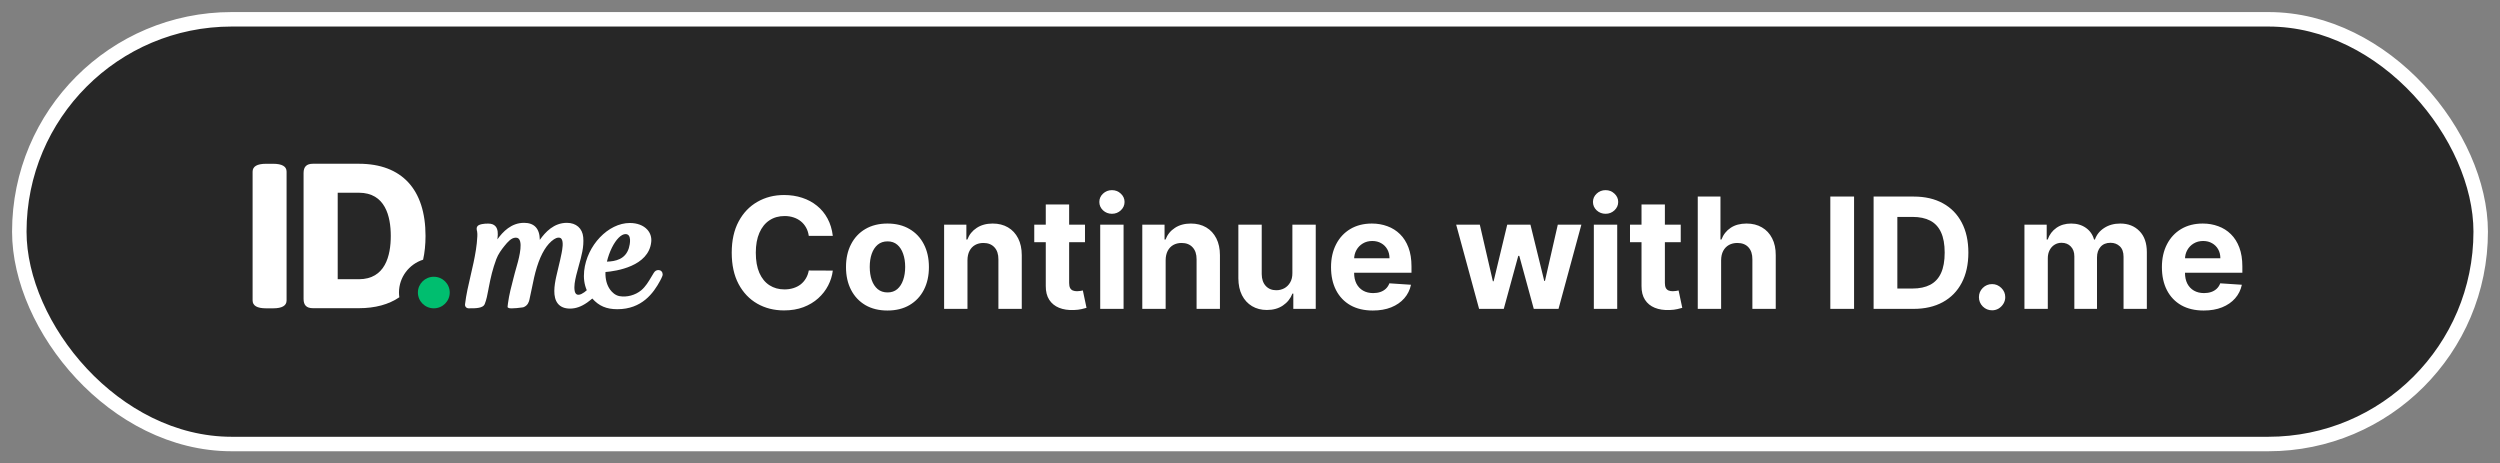 <svg width="259" height="48" viewBox="0 0 259 48" fill="none" xmlns="http://www.w3.org/2000/svg">
<rect x="0" y="0" width="259" height="48" fill="#808080" stroke="none"/>
<rect x="2" y="2" width="255" height="44" rx="22" fill="#272727"/>
<rect x="2" y="2" width="255" height="44" rx="22" stroke="white" stroke-width="1.5"/>
<path d="M28.299 16.968H27.561C26.638 16.968 26.17 17.242 26.17 17.781V31.128C26.17 31.668 26.638 31.942 27.561 31.942H28.299C29.222 31.942 29.69 31.668 29.69 31.128V17.781C29.69 17.242 29.222 16.968 28.299 16.968Z" fill="white"/>
<path d="M41.334 30.307C41.334 28.714 42.384 27.367 43.834 26.903C44 26.161 44.083 25.342 44.085 24.447C44.085 19.622 41.631 16.965 37.174 16.965H32.423C31.76 16.965 31.45 17.272 31.45 17.93V30.965C31.45 31.623 31.76 31.929 32.423 31.929H37.174C38.873 31.929 40.28 31.542 41.371 30.797C41.347 30.634 41.335 30.471 41.334 30.307M37.173 28.928H34.986V19.966H37.173C39.91 19.966 40.485 22.403 40.485 24.447C40.485 26.491 39.91 28.928 37.173 28.928Z" fill="white"/>
<path d="M44.943 28.672C45.854 28.672 46.592 29.404 46.592 30.307C46.592 31.21 45.854 31.942 44.943 31.942C44.032 31.942 43.294 31.21 43.294 30.307C43.294 29.404 44.032 28.672 44.943 28.672Z" fill="#00BE6F"/>
<path d="M68.393 28.013C68.345 27.992 68.293 27.981 68.24 27.979C68.015 27.971 67.861 28.059 67.726 28.277C67.645 28.407 67.566 28.54 67.488 28.672C67.189 29.177 66.88 29.699 66.431 30.073C65.821 30.581 64.938 30.818 64.181 30.68C63.731 30.598 63.409 30.275 63.218 30.019C62.869 29.548 62.699 28.913 62.726 28.182C63.841 28.089 67.199 27.597 67.467 25.073C67.519 24.583 67.378 24.14 67.06 23.79C66.657 23.346 66.014 23.102 65.25 23.102C63.01 23.102 60.798 25.425 60.518 28.073C60.441 28.8 60.532 29.471 60.79 30.069C60.626 30.225 60.44 30.355 60.238 30.455C60.05 30.544 59.887 30.562 59.768 30.508C59.621 30.44 59.561 30.269 59.537 30.138C59.449 29.653 59.563 29.096 59.698 28.52C59.777 28.182 59.877 27.83 59.964 27.52C60.235 26.562 60.515 25.572 60.422 24.571C60.337 23.655 59.688 23.086 58.729 23.086C57.385 23.086 56.499 24.037 55.926 24.852C55.914 24.245 55.768 23.803 55.482 23.509C55.209 23.228 54.809 23.085 54.293 23.085C52.974 23.085 52.1 23.999 51.528 24.799C51.536 24.725 51.544 24.65 51.552 24.575C51.588 24.233 51.604 23.741 51.328 23.438C51.164 23.257 50.917 23.165 50.594 23.165C50.372 23.159 50.15 23.176 49.931 23.217C49.928 23.218 49.632 23.275 49.519 23.378C49.322 23.557 49.385 23.805 49.421 23.947C49.425 23.964 49.429 23.981 49.432 23.995C49.454 24.151 49.461 24.31 49.452 24.468C49.411 25.43 49.231 26.391 49.06 27.205C48.968 27.643 48.864 28.089 48.761 28.529C48.532 29.506 48.297 30.515 48.176 31.531C48.149 31.728 48.287 31.91 48.484 31.937C48.502 31.939 48.52 31.94 48.538 31.94L48.609 31.941C49.334 31.95 50.046 31.921 50.214 31.511C50.399 31.059 50.502 30.509 50.592 30.023L50.632 29.807C50.847 28.689 51.035 27.888 51.413 26.858C51.608 26.327 51.965 25.849 52.253 25.491C52.602 25.058 52.978 24.634 53.402 24.624C53.578 24.615 53.693 24.667 53.779 24.78C54.191 25.326 53.678 27.086 53.459 27.838C53.411 28.001 53.371 28.138 53.346 28.239L53.195 28.82C52.972 29.666 52.743 30.542 52.625 31.428C52.613 31.518 52.602 31.609 52.593 31.701L52.583 31.825L52.675 31.896C52.862 32.04 54.199 31.838 54.209 31.835C54.702 31.67 54.809 31.211 54.844 31.06C54.936 30.669 55.017 30.27 55.095 29.884L55.101 29.856C55.248 29.129 55.4 28.378 55.628 27.653C56.072 26.242 56.664 25.279 57.388 24.792C57.697 24.582 58.015 24.559 58.159 24.736C58.409 25.041 58.251 25.866 58.183 26.218C58.09 26.708 57.97 27.205 57.854 27.686L57.848 27.711C57.774 28.017 57.7 28.324 57.632 28.631C57.42 29.584 57.246 30.765 57.787 31.446C58.062 31.794 58.488 31.97 59.053 31.97C59.652 31.97 60.215 31.771 60.826 31.346C60.994 31.228 61.164 31.091 61.363 30.927C62.05 31.702 62.831 32.034 63.958 32.034C66.506 32.034 67.704 30.355 68.384 29.093C68.475 28.931 68.555 28.763 68.623 28.591C68.707 28.359 68.606 28.105 68.392 28.013M65.15 25.7C64.786 26.869 63.763 27.076 62.877 27.106C62.994 26.607 63.167 26.122 63.392 25.662C63.823 24.792 64.364 24.251 64.804 24.251C65.468 24.251 65.272 25.299 65.15 25.7Z" fill="white"/>
<path d="M86.278 24.438H83.79C83.744 24.116 83.651 23.829 83.511 23.579C83.371 23.326 83.191 23.11 82.972 22.932C82.752 22.754 82.498 22.617 82.21 22.523C81.926 22.428 81.617 22.381 81.284 22.381C80.682 22.381 80.157 22.53 79.71 22.829C79.263 23.125 78.917 23.557 78.671 24.125C78.424 24.689 78.301 25.375 78.301 26.182C78.301 27.011 78.424 27.708 78.671 28.273C78.921 28.837 79.269 29.263 79.716 29.551C80.163 29.839 80.68 29.983 81.267 29.983C81.597 29.983 81.901 29.939 82.182 29.852C82.466 29.765 82.718 29.638 82.938 29.472C83.157 29.301 83.339 29.095 83.483 28.852C83.631 28.61 83.733 28.333 83.79 28.023L86.278 28.034C86.214 28.568 86.053 29.083 85.796 29.579C85.542 30.072 85.199 30.513 84.767 30.903C84.339 31.29 83.828 31.597 83.233 31.824C82.642 32.047 81.974 32.159 81.227 32.159C80.189 32.159 79.261 31.924 78.443 31.454C77.629 30.985 76.985 30.305 76.511 29.415C76.042 28.525 75.807 27.447 75.807 26.182C75.807 24.913 76.046 23.833 76.523 22.943C77 22.053 77.648 21.375 78.466 20.909C79.284 20.439 80.204 20.204 81.227 20.204C81.901 20.204 82.526 20.299 83.102 20.489C83.682 20.678 84.195 20.954 84.642 21.318C85.089 21.678 85.453 22.119 85.733 22.642C86.017 23.165 86.199 23.763 86.278 24.438ZM91.94 32.17C91.058 32.17 90.294 31.983 89.651 31.608C89.01 31.229 88.516 30.703 88.168 30.028C87.819 29.35 87.645 28.564 87.645 27.671C87.645 26.769 87.819 25.981 88.168 25.307C88.516 24.629 89.01 24.102 89.651 23.727C90.294 23.349 91.058 23.159 91.94 23.159C92.823 23.159 93.584 23.349 94.224 23.727C94.868 24.102 95.365 24.629 95.713 25.307C96.062 25.981 96.236 26.769 96.236 27.671C96.236 28.564 96.062 29.35 95.713 30.028C95.365 30.703 94.868 31.229 94.224 31.608C93.584 31.983 92.823 32.17 91.94 32.17ZM91.952 30.296C92.353 30.296 92.688 30.182 92.957 29.954C93.226 29.724 93.429 29.409 93.565 29.011C93.706 28.614 93.776 28.161 93.776 27.653C93.776 27.146 93.706 26.693 93.565 26.296C93.429 25.898 93.226 25.583 92.957 25.352C92.688 25.121 92.353 25.006 91.952 25.006C91.546 25.006 91.206 25.121 90.929 25.352C90.656 25.583 90.45 25.898 90.31 26.296C90.173 26.693 90.105 27.146 90.105 27.653C90.105 28.161 90.173 28.614 90.31 29.011C90.45 29.409 90.656 29.724 90.929 29.954C91.206 30.182 91.546 30.296 91.952 30.296ZM100.23 26.954V32H97.81V23.273H100.116V24.812H100.219C100.412 24.305 100.736 23.903 101.19 23.608C101.645 23.309 102.196 23.159 102.844 23.159C103.45 23.159 103.978 23.292 104.429 23.557C104.88 23.822 105.23 24.201 105.48 24.693C105.73 25.182 105.855 25.765 105.855 26.443V32H103.435V26.875C103.438 26.341 103.302 25.924 103.026 25.625C102.749 25.322 102.368 25.171 101.884 25.171C101.558 25.171 101.27 25.241 101.02 25.381C100.774 25.521 100.58 25.725 100.44 25.994C100.304 26.259 100.234 26.579 100.23 26.954ZM112.405 23.273V25.091H107.149V23.273H112.405ZM108.342 21.182H110.763V29.318C110.763 29.542 110.797 29.716 110.865 29.841C110.933 29.962 111.028 30.047 111.149 30.097C111.274 30.146 111.418 30.171 111.581 30.171C111.695 30.171 111.808 30.161 111.922 30.142C112.036 30.119 112.123 30.102 112.183 30.091L112.564 31.892C112.443 31.93 112.272 31.974 112.053 32.023C111.833 32.076 111.566 32.108 111.251 32.119C110.668 32.142 110.157 32.064 109.717 31.886C109.282 31.708 108.943 31.432 108.7 31.057C108.458 30.682 108.339 30.208 108.342 29.636V21.182ZM113.982 32V23.273H116.402V32H113.982ZM115.197 22.148C114.838 22.148 114.529 22.028 114.271 21.79C114.018 21.547 113.891 21.258 113.891 20.921C113.891 20.587 114.018 20.301 114.271 20.062C114.529 19.82 114.838 19.699 115.197 19.699C115.557 19.699 115.864 19.82 116.118 20.062C116.375 20.301 116.504 20.587 116.504 20.921C116.504 21.258 116.375 21.547 116.118 21.79C115.864 22.028 115.557 22.148 115.197 22.148ZM120.761 26.954V32H118.341V23.273H120.648V24.812H120.75C120.943 24.305 121.267 23.903 121.722 23.608C122.176 23.309 122.727 23.159 123.375 23.159C123.981 23.159 124.509 23.292 124.96 23.557C125.411 23.822 125.761 24.201 126.011 24.693C126.261 25.182 126.386 25.765 126.386 26.443V32H123.966V26.875C123.97 26.341 123.833 25.924 123.557 25.625C123.28 25.322 122.9 25.171 122.415 25.171C122.089 25.171 121.801 25.241 121.551 25.381C121.305 25.521 121.112 25.725 120.972 25.994C120.835 26.259 120.765 26.579 120.761 26.954ZM133.891 28.284V23.273H136.311V32H133.987V30.415H133.896C133.699 30.926 133.372 31.337 132.913 31.648C132.459 31.958 131.904 32.114 131.249 32.114C130.665 32.114 130.152 31.981 129.709 31.716C129.266 31.451 128.919 31.074 128.669 30.585C128.423 30.097 128.298 29.511 128.294 28.829V23.273H130.714V28.398C130.718 28.913 130.857 29.32 131.129 29.619C131.402 29.919 131.768 30.068 132.226 30.068C132.518 30.068 132.79 30.002 133.044 29.869C133.298 29.733 133.502 29.532 133.658 29.267C133.817 29.002 133.894 28.674 133.891 28.284ZM142.224 32.17C141.327 32.17 140.554 31.989 139.906 31.625C139.262 31.258 138.766 30.739 138.418 30.068C138.069 29.394 137.895 28.597 137.895 27.676C137.895 26.778 138.069 25.991 138.418 25.312C138.766 24.634 139.257 24.106 139.889 23.727C140.526 23.349 141.272 23.159 142.128 23.159C142.704 23.159 143.24 23.252 143.736 23.438C144.236 23.619 144.671 23.894 145.043 24.261C145.418 24.629 145.709 25.091 145.918 25.648C146.126 26.201 146.23 26.849 146.23 27.591V28.256H138.861V26.756H143.952C143.952 26.407 143.876 26.099 143.724 25.829C143.573 25.561 143.363 25.35 143.094 25.199C142.829 25.044 142.52 24.966 142.168 24.966C141.8 24.966 141.474 25.051 141.19 25.222C140.91 25.388 140.69 25.614 140.531 25.898C140.372 26.178 140.291 26.491 140.287 26.835V28.261C140.287 28.693 140.366 29.066 140.526 29.381C140.688 29.695 140.918 29.938 141.213 30.108C141.509 30.278 141.859 30.364 142.264 30.364C142.533 30.364 142.779 30.326 143.003 30.25C143.226 30.174 143.418 30.061 143.577 29.909C143.736 29.758 143.857 29.572 143.94 29.352L146.179 29.5C146.065 30.038 145.832 30.508 145.48 30.909C145.132 31.307 144.681 31.617 144.128 31.841C143.579 32.061 142.944 32.17 142.224 32.17ZM153.234 32L150.859 23.273H153.308L154.661 29.136H154.74L156.149 23.273H158.553L159.984 29.102H160.058L161.388 23.273H163.831L161.462 32H158.899L157.399 26.511H157.291L155.791 32H153.234ZM165.122 32V23.273H167.543V32H165.122ZM166.338 22.148C165.978 22.148 165.67 22.028 165.412 21.79C165.158 21.547 165.031 21.258 165.031 20.921C165.031 20.587 165.158 20.301 165.412 20.062C165.67 19.82 165.978 19.699 166.338 19.699C166.698 19.699 167.005 19.82 167.259 20.062C167.516 20.301 167.645 20.587 167.645 20.921C167.645 21.258 167.516 21.547 167.259 21.79C167.005 22.028 166.698 22.148 166.338 22.148ZM174.124 23.273V25.091H168.868V23.273H174.124ZM170.061 21.182H172.482V29.318C172.482 29.542 172.516 29.716 172.584 29.841C172.652 29.962 172.747 30.047 172.868 30.097C172.993 30.146 173.137 30.171 173.3 30.171C173.413 30.171 173.527 30.161 173.641 30.142C173.754 30.119 173.841 30.102 173.902 30.091L174.283 31.892C174.161 31.93 173.991 31.974 173.771 32.023C173.552 32.076 173.285 32.108 172.97 32.119C172.387 32.142 171.875 32.064 171.436 31.886C171 31.708 170.661 31.432 170.419 31.057C170.177 30.682 170.057 30.208 170.061 29.636V21.182ZM178.308 26.954V32H175.888V20.364H178.24V24.812H178.342C178.539 24.297 178.857 23.894 179.297 23.602C179.736 23.307 180.287 23.159 180.95 23.159C181.556 23.159 182.085 23.292 182.536 23.557C182.99 23.818 183.342 24.195 183.592 24.688C183.846 25.176 183.971 25.761 183.967 26.443V32H181.547V26.875C181.551 26.337 181.414 25.919 181.138 25.619C180.865 25.32 180.482 25.171 179.99 25.171C179.661 25.171 179.369 25.241 179.115 25.381C178.865 25.521 178.668 25.725 178.524 25.994C178.384 26.259 178.312 26.579 178.308 26.954ZM192.081 20.364V32H189.621V20.364H192.081ZM198.23 32H194.105V20.364H198.264C199.435 20.364 200.442 20.597 201.287 21.062C202.132 21.525 202.781 22.189 203.236 23.057C203.694 23.924 203.923 24.962 203.923 26.171C203.923 27.383 203.694 28.424 203.236 29.296C202.781 30.167 202.128 30.835 201.276 31.301C200.427 31.767 199.412 32 198.23 32ZM196.565 29.892H198.128C198.855 29.892 199.467 29.763 199.963 29.506C200.463 29.244 200.838 28.841 201.088 28.296C201.342 27.746 201.469 27.038 201.469 26.171C201.469 25.311 201.342 24.608 201.088 24.062C200.838 23.517 200.465 23.116 199.969 22.858C199.473 22.6 198.861 22.472 198.134 22.472H196.565V29.892ZM206.381 32.148C206.006 32.148 205.684 32.015 205.415 31.75C205.15 31.481 205.017 31.159 205.017 30.784C205.017 30.413 205.15 30.095 205.415 29.829C205.684 29.564 206.006 29.432 206.381 29.432C206.744 29.432 207.063 29.564 207.335 29.829C207.608 30.095 207.744 30.413 207.744 30.784C207.744 31.034 207.68 31.263 207.551 31.472C207.426 31.676 207.261 31.841 207.057 31.966C206.852 32.087 206.627 32.148 206.381 32.148ZM209.732 32V23.273H212.038V24.812H212.141C212.322 24.301 212.625 23.898 213.05 23.602C213.474 23.307 213.982 23.159 214.572 23.159C215.171 23.159 215.68 23.309 216.101 23.608C216.521 23.903 216.802 24.305 216.942 24.812H217.033C217.211 24.312 217.533 23.913 217.999 23.614C218.468 23.311 219.023 23.159 219.663 23.159C220.478 23.159 221.139 23.419 221.646 23.938C222.158 24.453 222.413 25.184 222.413 26.131V32H219.999V26.608C219.999 26.123 219.87 25.759 219.612 25.517C219.355 25.275 219.033 25.153 218.646 25.153C218.207 25.153 217.864 25.294 217.618 25.574C217.372 25.85 217.249 26.216 217.249 26.671V32H214.902V26.557C214.902 26.129 214.779 25.788 214.533 25.534C214.29 25.28 213.97 25.153 213.572 25.153C213.304 25.153 213.061 25.222 212.845 25.358C212.633 25.491 212.464 25.678 212.339 25.921C212.214 26.159 212.152 26.439 212.152 26.761V32H209.732ZM228.303 32.17C227.405 32.17 226.632 31.989 225.984 31.625C225.34 31.258 224.844 30.739 224.496 30.068C224.147 29.394 223.973 28.597 223.973 27.676C223.973 26.778 224.147 25.991 224.496 25.312C224.844 24.634 225.335 24.106 225.967 23.727C226.604 23.349 227.35 23.159 228.206 23.159C228.782 23.159 229.318 23.252 229.814 23.438C230.314 23.619 230.75 23.894 231.121 24.261C231.496 24.629 231.787 25.091 231.996 25.648C232.204 26.201 232.308 26.849 232.308 27.591V28.256H224.939V26.756H230.03C230.03 26.407 229.954 26.099 229.803 25.829C229.651 25.561 229.441 25.35 229.172 25.199C228.907 25.044 228.598 24.966 228.246 24.966C227.878 24.966 227.553 25.051 227.268 25.222C226.988 25.388 226.768 25.614 226.609 25.898C226.45 26.178 226.369 26.491 226.365 26.835V28.261C226.365 28.693 226.445 29.066 226.604 29.381C226.767 29.695 226.996 29.938 227.291 30.108C227.587 30.278 227.937 30.364 228.342 30.364C228.611 30.364 228.857 30.326 229.081 30.25C229.304 30.174 229.496 30.061 229.655 29.909C229.814 29.758 229.935 29.572 230.018 29.352L232.257 29.5C232.143 30.038 231.911 30.508 231.558 30.909C231.21 31.307 230.759 31.617 230.206 31.841C229.657 32.061 229.022 32.17 228.303 32.17Z" fill="white"/>
</svg>
